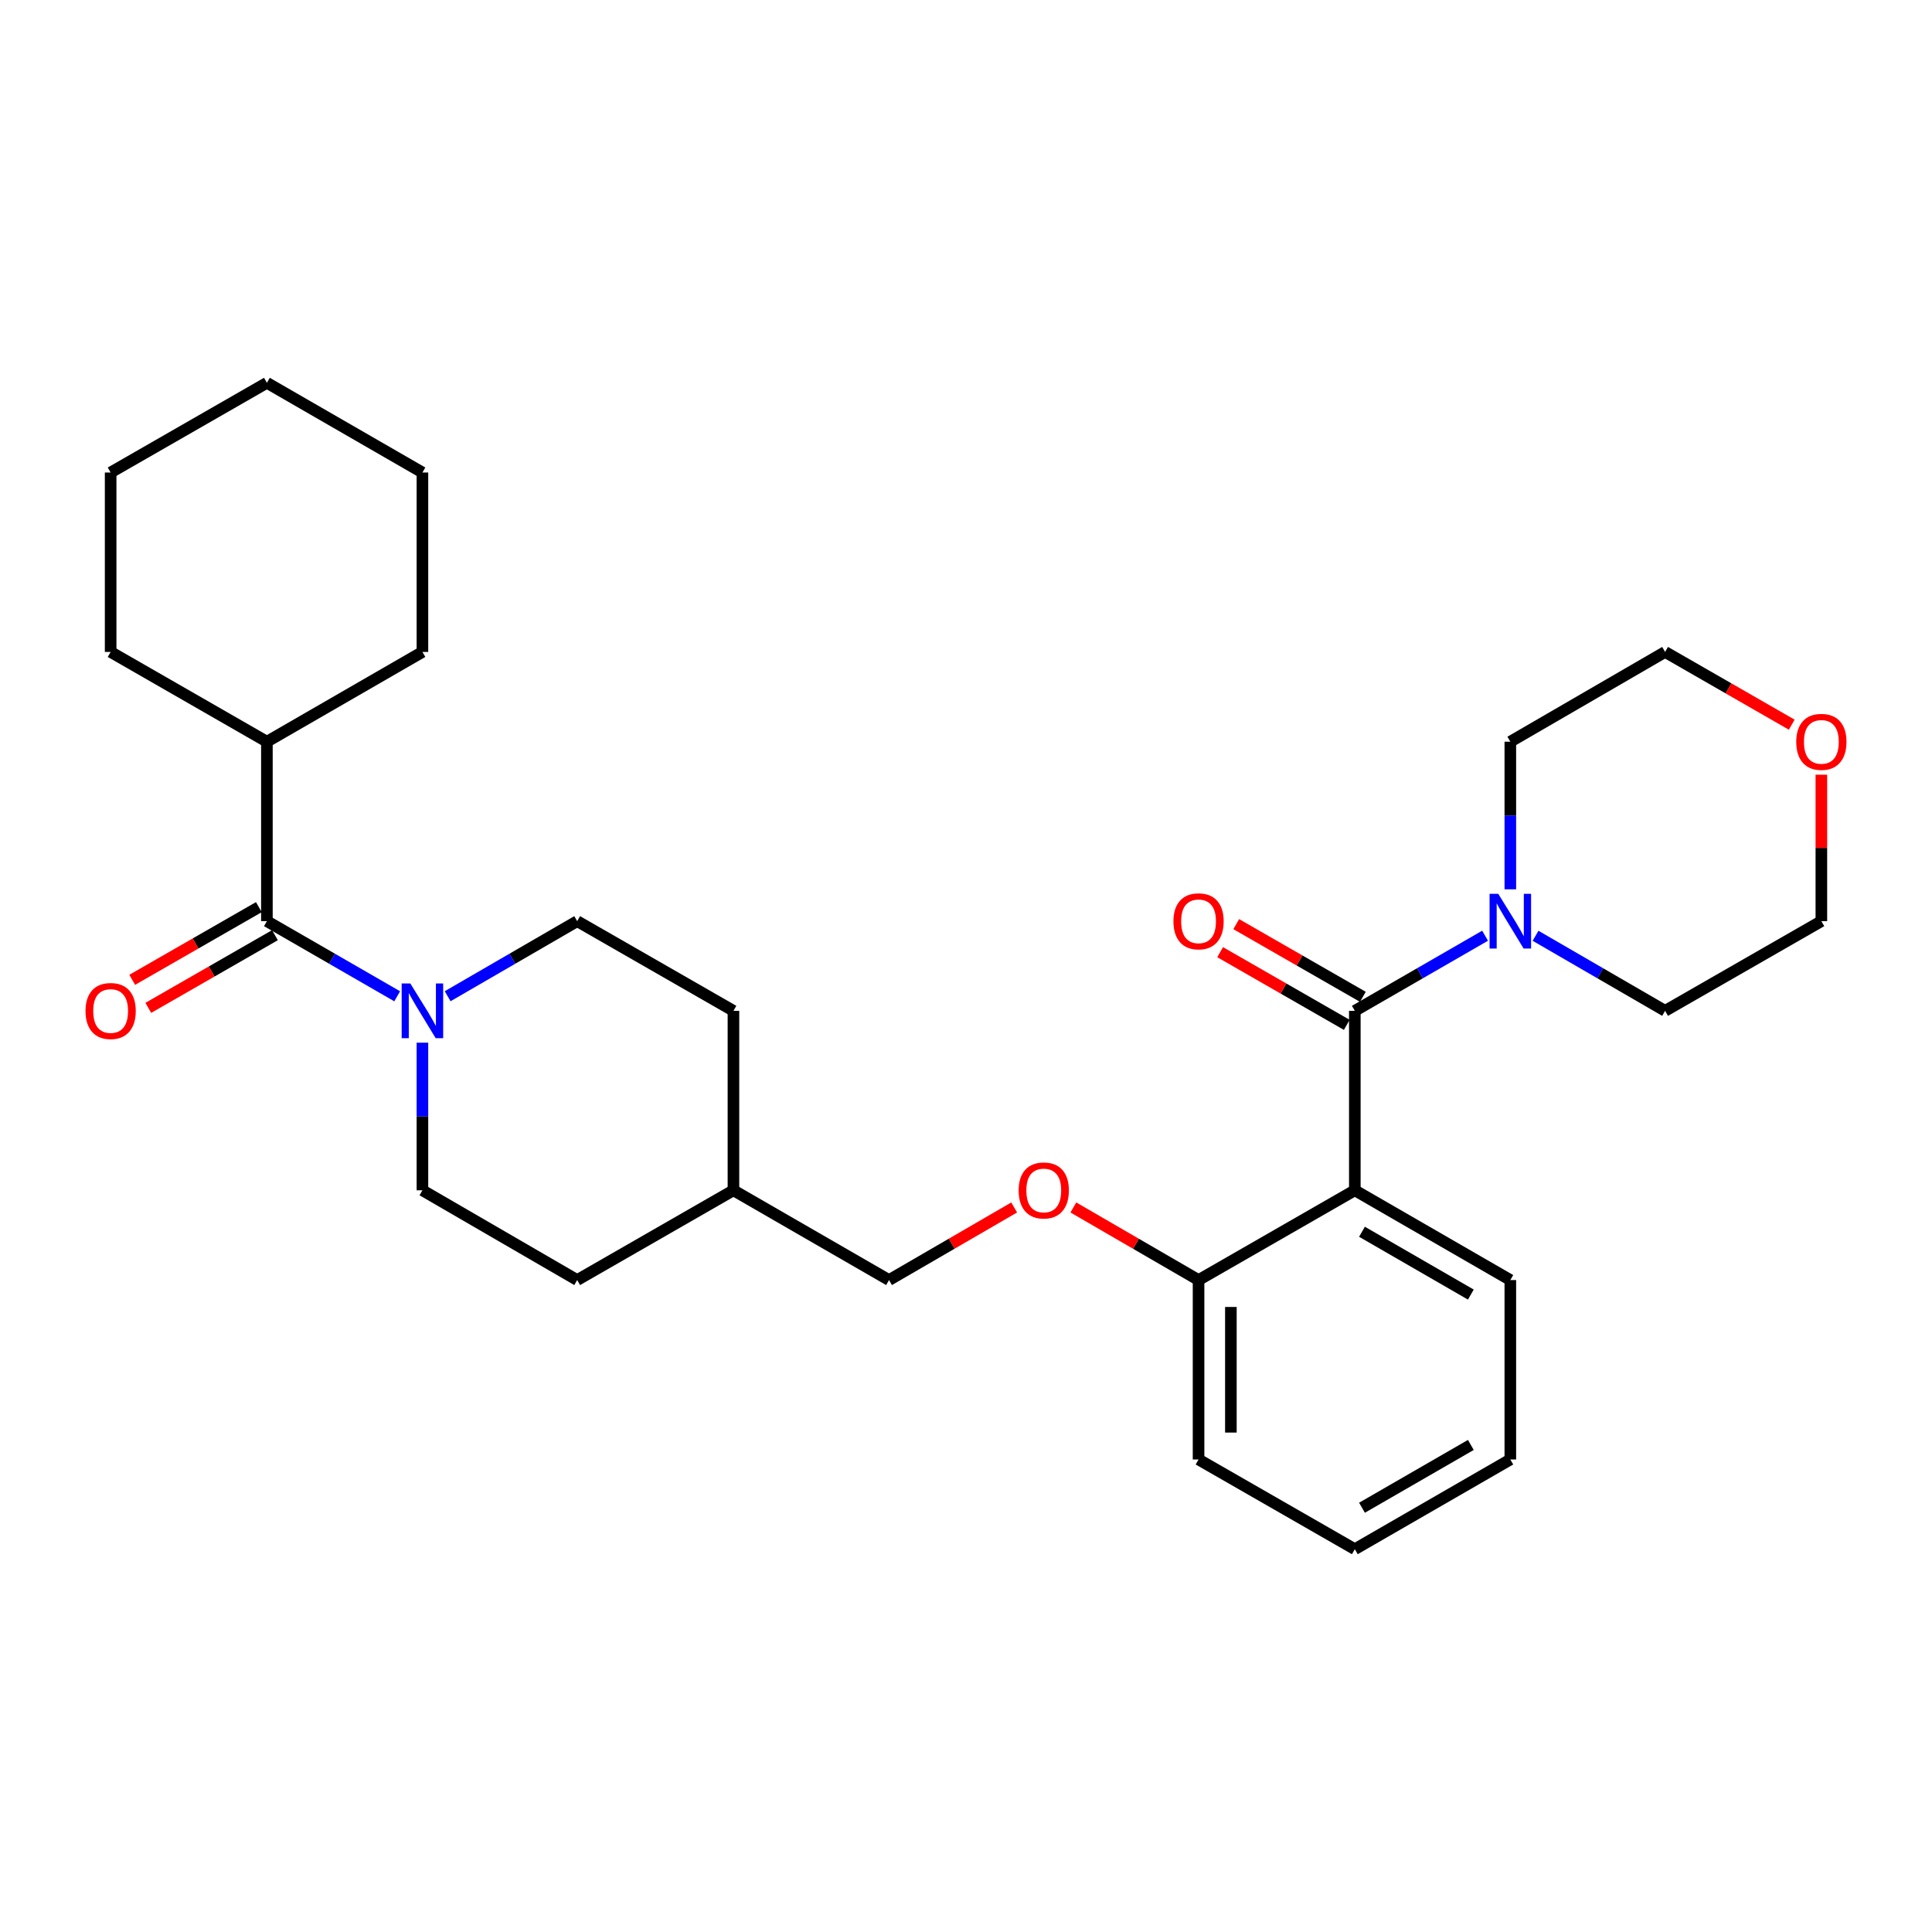 <?xml version='1.0' encoding='iso-8859-1'?>
<svg version='1.1' baseProfile='full'
              xmlns='http://www.w3.org/2000/svg'
                      xmlns:rdkit='http://www.rdkit.org/xml'
                      xmlns:xlink='http://www.w3.org/1999/xlink'
                  xml:space='preserve'
width='1000px' height='1000px' viewBox='0 0 1000 1000'>
<!-- END OF HEADER -->
<rect style='opacity:1.0;fill:#FFFFFF;stroke:none' width='1000' height='1000' x='0' y='0'> </rect>
<path class='bond-0' d='M 701.252,523.211 L 701.252,616.094' style='fill:none;fill-rule:evenodd;stroke:#000000;stroke-width:6px;stroke-linecap:butt;stroke-linejoin:miter;stroke-opacity:1' />
<path class='bond-3' d='M 701.252,523.211 L 734.966,503.767' style='fill:none;fill-rule:evenodd;stroke:#000000;stroke-width:6px;stroke-linecap:butt;stroke-linejoin:miter;stroke-opacity:1' />
<path class='bond-3' d='M 734.966,503.767 L 768.68,484.323' style='fill:none;fill-rule:evenodd;stroke:#0000FF;stroke-width:6px;stroke-linecap:butt;stroke-linejoin:miter;stroke-opacity:1' />
<path class='bond-5' d='M 705.416,515.955 L 672.641,497.144' style='fill:none;fill-rule:evenodd;stroke:#000000;stroke-width:6px;stroke-linecap:butt;stroke-linejoin:miter;stroke-opacity:1' />
<path class='bond-5' d='M 672.641,497.144 L 639.866,478.332' style='fill:none;fill-rule:evenodd;stroke:#FF0000;stroke-width:6px;stroke-linecap:butt;stroke-linejoin:miter;stroke-opacity:1' />
<path class='bond-5' d='M 697.087,530.467 L 664.312,511.656' style='fill:none;fill-rule:evenodd;stroke:#000000;stroke-width:6px;stroke-linecap:butt;stroke-linejoin:miter;stroke-opacity:1' />
<path class='bond-5' d='M 664.312,511.656 L 631.537,492.844' style='fill:none;fill-rule:evenodd;stroke:#FF0000;stroke-width:6px;stroke-linecap:butt;stroke-linejoin:miter;stroke-opacity:1' />
<path class='bond-4' d='M 701.252,616.094 L 620.37,662.554' style='fill:none;fill-rule:evenodd;stroke:#000000;stroke-width:6px;stroke-linecap:butt;stroke-linejoin:miter;stroke-opacity:1' />
<path class='bond-13' d='M 701.252,616.094 L 781.743,662.554' style='fill:none;fill-rule:evenodd;stroke:#000000;stroke-width:6px;stroke-linecap:butt;stroke-linejoin:miter;stroke-opacity:1' />
<path class='bond-13' d='M 704.961,637.554 L 761.305,670.076' style='fill:none;fill-rule:evenodd;stroke:#000000;stroke-width:6px;stroke-linecap:butt;stroke-linejoin:miter;stroke-opacity:1' />
<path class='bond-1' d='M 138.147,476.789 L 171.865,496.233' style='fill:none;fill-rule:evenodd;stroke:#000000;stroke-width:6px;stroke-linecap:butt;stroke-linejoin:miter;stroke-opacity:1' />
<path class='bond-1' d='M 171.865,496.233 L 205.584,515.678' style='fill:none;fill-rule:evenodd;stroke:#0000FF;stroke-width:6px;stroke-linecap:butt;stroke-linejoin:miter;stroke-opacity:1' />
<path class='bond-6' d='M 133.982,469.533 L 101.207,488.344' style='fill:none;fill-rule:evenodd;stroke:#000000;stroke-width:6px;stroke-linecap:butt;stroke-linejoin:miter;stroke-opacity:1' />
<path class='bond-6' d='M 101.207,488.344 L 68.432,507.156' style='fill:none;fill-rule:evenodd;stroke:#FF0000;stroke-width:6px;stroke-linecap:butt;stroke-linejoin:miter;stroke-opacity:1' />
<path class='bond-6' d='M 142.311,484.045 L 109.536,502.856' style='fill:none;fill-rule:evenodd;stroke:#000000;stroke-width:6px;stroke-linecap:butt;stroke-linejoin:miter;stroke-opacity:1' />
<path class='bond-6' d='M 109.536,502.856 L 76.761,521.668' style='fill:none;fill-rule:evenodd;stroke:#FF0000;stroke-width:6px;stroke-linecap:butt;stroke-linejoin:miter;stroke-opacity:1' />
<path class='bond-10' d='M 138.147,476.789 L 138.147,383.906' style='fill:none;fill-rule:evenodd;stroke:#000000;stroke-width:6px;stroke-linecap:butt;stroke-linejoin:miter;stroke-opacity:1' />
<path class='bond-2' d='M 231.702,515.646 L 265.225,496.217' style='fill:none;fill-rule:evenodd;stroke:#0000FF;stroke-width:6px;stroke-linecap:butt;stroke-linejoin:miter;stroke-opacity:1' />
<path class='bond-2' d='M 265.225,496.217 L 298.748,476.789' style='fill:none;fill-rule:evenodd;stroke:#000000;stroke-width:6px;stroke-linecap:butt;stroke-linejoin:miter;stroke-opacity:1' />
<path class='bond-31' d='M 218.647,539.693 L 218.647,577.894' style='fill:none;fill-rule:evenodd;stroke:#0000FF;stroke-width:6px;stroke-linecap:butt;stroke-linejoin:miter;stroke-opacity:1' />
<path class='bond-31' d='M 218.647,577.894 L 218.647,616.094' style='fill:none;fill-rule:evenodd;stroke:#000000;stroke-width:6px;stroke-linecap:butt;stroke-linejoin:miter;stroke-opacity:1' />
<path class='bond-17' d='M 794.798,484.354 L 828.326,503.783' style='fill:none;fill-rule:evenodd;stroke:#0000FF;stroke-width:6px;stroke-linecap:butt;stroke-linejoin:miter;stroke-opacity:1' />
<path class='bond-17' d='M 828.326,503.783 L 861.853,523.211' style='fill:none;fill-rule:evenodd;stroke:#000000;stroke-width:6px;stroke-linecap:butt;stroke-linejoin:miter;stroke-opacity:1' />
<path class='bond-18' d='M 781.743,460.307 L 781.743,422.106' style='fill:none;fill-rule:evenodd;stroke:#0000FF;stroke-width:6px;stroke-linecap:butt;stroke-linejoin:miter;stroke-opacity:1' />
<path class='bond-18' d='M 781.743,422.106 L 781.743,383.906' style='fill:none;fill-rule:evenodd;stroke:#000000;stroke-width:6px;stroke-linecap:butt;stroke-linejoin:miter;stroke-opacity:1' />
<path class='bond-7' d='M 620.37,662.554 L 587.968,643.764' style='fill:none;fill-rule:evenodd;stroke:#000000;stroke-width:6px;stroke-linecap:butt;stroke-linejoin:miter;stroke-opacity:1' />
<path class='bond-7' d='M 587.968,643.764 L 555.566,624.975' style='fill:none;fill-rule:evenodd;stroke:#FF0000;stroke-width:6px;stroke-linecap:butt;stroke-linejoin:miter;stroke-opacity:1' />
<path class='bond-21' d='M 620.37,662.554 L 620.37,755.427' style='fill:none;fill-rule:evenodd;stroke:#000000;stroke-width:6px;stroke-linecap:butt;stroke-linejoin:miter;stroke-opacity:1' />
<path class='bond-21' d='M 637.102,676.485 L 637.102,741.496' style='fill:none;fill-rule:evenodd;stroke:#000000;stroke-width:6px;stroke-linecap:butt;stroke-linejoin:miter;stroke-opacity:1' />
<path class='bond-12' d='M 524.936,624.978 L 492.547,643.766' style='fill:none;fill-rule:evenodd;stroke:#FF0000;stroke-width:6px;stroke-linecap:butt;stroke-linejoin:miter;stroke-opacity:1' />
<path class='bond-12' d='M 492.547,643.766 L 460.159,662.554' style='fill:none;fill-rule:evenodd;stroke:#000000;stroke-width:6px;stroke-linecap:butt;stroke-linejoin:miter;stroke-opacity:1' />
<path class='bond-8' d='M 298.748,476.789 L 379.63,523.211' style='fill:none;fill-rule:evenodd;stroke:#000000;stroke-width:6px;stroke-linecap:butt;stroke-linejoin:miter;stroke-opacity:1' />
<path class='bond-9' d='M 218.647,616.094 L 298.748,662.554' style='fill:none;fill-rule:evenodd;stroke:#000000;stroke-width:6px;stroke-linecap:butt;stroke-linejoin:miter;stroke-opacity:1' />
<path class='bond-22' d='M 138.147,383.906 L 57.265,337.446' style='fill:none;fill-rule:evenodd;stroke:#000000;stroke-width:6px;stroke-linecap:butt;stroke-linejoin:miter;stroke-opacity:1' />
<path class='bond-23' d='M 138.147,383.906 L 218.647,337.446' style='fill:none;fill-rule:evenodd;stroke:#000000;stroke-width:6px;stroke-linecap:butt;stroke-linejoin:miter;stroke-opacity:1' />
<path class='bond-11' d='M 927.403,375.099 L 894.628,356.273' style='fill:none;fill-rule:evenodd;stroke:#FF0000;stroke-width:6px;stroke-linecap:butt;stroke-linejoin:miter;stroke-opacity:1' />
<path class='bond-11' d='M 894.628,356.273 L 861.853,337.446' style='fill:none;fill-rule:evenodd;stroke:#000000;stroke-width:6px;stroke-linecap:butt;stroke-linejoin:miter;stroke-opacity:1' />
<path class='bond-29' d='M 942.735,400.988 L 942.735,438.888' style='fill:none;fill-rule:evenodd;stroke:#FF0000;stroke-width:6px;stroke-linecap:butt;stroke-linejoin:miter;stroke-opacity:1' />
<path class='bond-29' d='M 942.735,438.888 L 942.735,476.789' style='fill:none;fill-rule:evenodd;stroke:#000000;stroke-width:6px;stroke-linecap:butt;stroke-linejoin:miter;stroke-opacity:1' />
<path class='bond-16' d='M 460.159,662.554 L 379.63,616.094' style='fill:none;fill-rule:evenodd;stroke:#000000;stroke-width:6px;stroke-linecap:butt;stroke-linejoin:miter;stroke-opacity:1' />
<path class='bond-24' d='M 781.743,662.554 L 781.743,755.427' style='fill:none;fill-rule:evenodd;stroke:#000000;stroke-width:6px;stroke-linecap:butt;stroke-linejoin:miter;stroke-opacity:1' />
<path class='bond-14' d='M 298.748,662.554 L 379.63,616.094' style='fill:none;fill-rule:evenodd;stroke:#000000;stroke-width:6px;stroke-linecap:butt;stroke-linejoin:miter;stroke-opacity:1' />
<path class='bond-15' d='M 379.63,523.211 L 379.63,616.094' style='fill:none;fill-rule:evenodd;stroke:#000000;stroke-width:6px;stroke-linecap:butt;stroke-linejoin:miter;stroke-opacity:1' />
<path class='bond-20' d='M 861.853,523.211 L 942.735,476.789' style='fill:none;fill-rule:evenodd;stroke:#000000;stroke-width:6px;stroke-linecap:butt;stroke-linejoin:miter;stroke-opacity:1' />
<path class='bond-19' d='M 781.743,383.906 L 861.853,337.446' style='fill:none;fill-rule:evenodd;stroke:#000000;stroke-width:6px;stroke-linecap:butt;stroke-linejoin:miter;stroke-opacity:1' />
<path class='bond-30' d='M 620.37,755.427 L 701.252,801.859' style='fill:none;fill-rule:evenodd;stroke:#000000;stroke-width:6px;stroke-linecap:butt;stroke-linejoin:miter;stroke-opacity:1' />
<path class='bond-27' d='M 57.265,337.446 L 57.265,244.573' style='fill:none;fill-rule:evenodd;stroke:#000000;stroke-width:6px;stroke-linecap:butt;stroke-linejoin:miter;stroke-opacity:1' />
<path class='bond-26' d='M 218.647,337.446 L 218.647,244.573' style='fill:none;fill-rule:evenodd;stroke:#000000;stroke-width:6px;stroke-linecap:butt;stroke-linejoin:miter;stroke-opacity:1' />
<path class='bond-25' d='M 781.743,755.427 L 701.252,801.859' style='fill:none;fill-rule:evenodd;stroke:#000000;stroke-width:6px;stroke-linecap:butt;stroke-linejoin:miter;stroke-opacity:1' />
<path class='bond-25' d='M 761.309,747.898 L 704.965,780.4' style='fill:none;fill-rule:evenodd;stroke:#000000;stroke-width:6px;stroke-linecap:butt;stroke-linejoin:miter;stroke-opacity:1' />
<path class='bond-28' d='M 218.647,244.573 L 138.147,198.141' style='fill:none;fill-rule:evenodd;stroke:#000000;stroke-width:6px;stroke-linecap:butt;stroke-linejoin:miter;stroke-opacity:1' />
<path class='bond-32' d='M 57.265,244.573 L 138.147,198.141' style='fill:none;fill-rule:evenodd;stroke:#000000;stroke-width:6px;stroke-linecap:butt;stroke-linejoin:miter;stroke-opacity:1' />
<path  class='atom-3' d='M 212.387 509.051
L 221.667 524.051
Q 222.587 525.531, 224.067 528.211
Q 225.547 530.891, 225.627 531.051
L 225.627 509.051
L 229.387 509.051
L 229.387 537.371
L 225.507 537.371
L 215.547 520.971
Q 214.387 519.051, 213.147 516.851
Q 211.947 514.651, 211.587 513.971
L 211.587 537.371
L 207.907 537.371
L 207.907 509.051
L 212.387 509.051
' fill='#0000FF'/>
<path  class='atom-4' d='M 775.483 462.629
L 784.763 477.629
Q 785.683 479.109, 787.163 481.789
Q 788.643 484.469, 788.723 484.629
L 788.723 462.629
L 792.483 462.629
L 792.483 490.949
L 788.603 490.949
L 778.643 474.549
Q 777.483 472.629, 776.243 470.429
Q 775.043 468.229, 774.683 467.549
L 774.683 490.949
L 771.003 490.949
L 771.003 462.629
L 775.483 462.629
' fill='#0000FF'/>
<path  class='atom-6' d='M 607.37 476.869
Q 607.37 470.069, 610.73 466.269
Q 614.09 462.469, 620.37 462.469
Q 626.65 462.469, 630.01 466.269
Q 633.37 470.069, 633.37 476.869
Q 633.37 483.749, 629.97 487.669
Q 626.57 491.549, 620.37 491.549
Q 614.13 491.549, 610.73 487.669
Q 607.37 483.789, 607.37 476.869
M 620.37 488.349
Q 624.69 488.349, 627.01 485.469
Q 629.37 482.549, 629.37 476.869
Q 629.37 471.309, 627.01 468.509
Q 624.69 465.669, 620.37 465.669
Q 616.05 465.669, 613.69 468.469
Q 611.37 471.269, 611.37 476.869
Q 611.37 482.589, 613.69 485.469
Q 616.05 488.349, 620.37 488.349
' fill='#FF0000'/>
<path  class='atom-7' d='M 44.265 523.291
Q 44.265 516.491, 47.625 512.691
Q 50.985 508.891, 57.265 508.891
Q 63.545 508.891, 66.905 512.691
Q 70.265 516.491, 70.265 523.291
Q 70.265 530.171, 66.865 534.091
Q 63.465 537.971, 57.265 537.971
Q 51.025 537.971, 47.625 534.091
Q 44.265 530.211, 44.265 523.291
M 57.265 534.771
Q 61.585 534.771, 63.905 531.891
Q 66.265 528.971, 66.265 523.291
Q 66.265 517.731, 63.905 514.931
Q 61.585 512.091, 57.265 512.091
Q 52.945 512.091, 50.585 514.891
Q 48.265 517.691, 48.265 523.291
Q 48.265 529.011, 50.585 531.891
Q 52.945 534.771, 57.265 534.771
' fill='#FF0000'/>
<path  class='atom-8' d='M 527.25 616.174
Q 527.25 609.374, 530.61 605.574
Q 533.97 601.774, 540.25 601.774
Q 546.53 601.774, 549.89 605.574
Q 553.25 609.374, 553.25 616.174
Q 553.25 623.054, 549.85 626.974
Q 546.45 630.854, 540.25 630.854
Q 534.01 630.854, 530.61 626.974
Q 527.25 623.094, 527.25 616.174
M 540.25 627.654
Q 544.57 627.654, 546.89 624.774
Q 549.25 621.854, 549.25 616.174
Q 549.25 610.614, 546.89 607.814
Q 544.57 604.974, 540.25 604.974
Q 535.93 604.974, 533.57 607.774
Q 531.25 610.574, 531.25 616.174
Q 531.25 621.894, 533.57 624.774
Q 535.93 627.654, 540.25 627.654
' fill='#FF0000'/>
<path  class='atom-12' d='M 929.735 383.986
Q 929.735 377.186, 933.095 373.386
Q 936.455 369.586, 942.735 369.586
Q 949.015 369.586, 952.375 373.386
Q 955.735 377.186, 955.735 383.986
Q 955.735 390.866, 952.335 394.786
Q 948.935 398.666, 942.735 398.666
Q 936.495 398.666, 933.095 394.786
Q 929.735 390.906, 929.735 383.986
M 942.735 395.466
Q 947.055 395.466, 949.375 392.586
Q 951.735 389.666, 951.735 383.986
Q 951.735 378.426, 949.375 375.626
Q 947.055 372.786, 942.735 372.786
Q 938.415 372.786, 936.055 375.586
Q 933.735 378.386, 933.735 383.986
Q 933.735 389.706, 936.055 392.586
Q 938.415 395.466, 942.735 395.466
' fill='#FF0000'/>
</svg>
